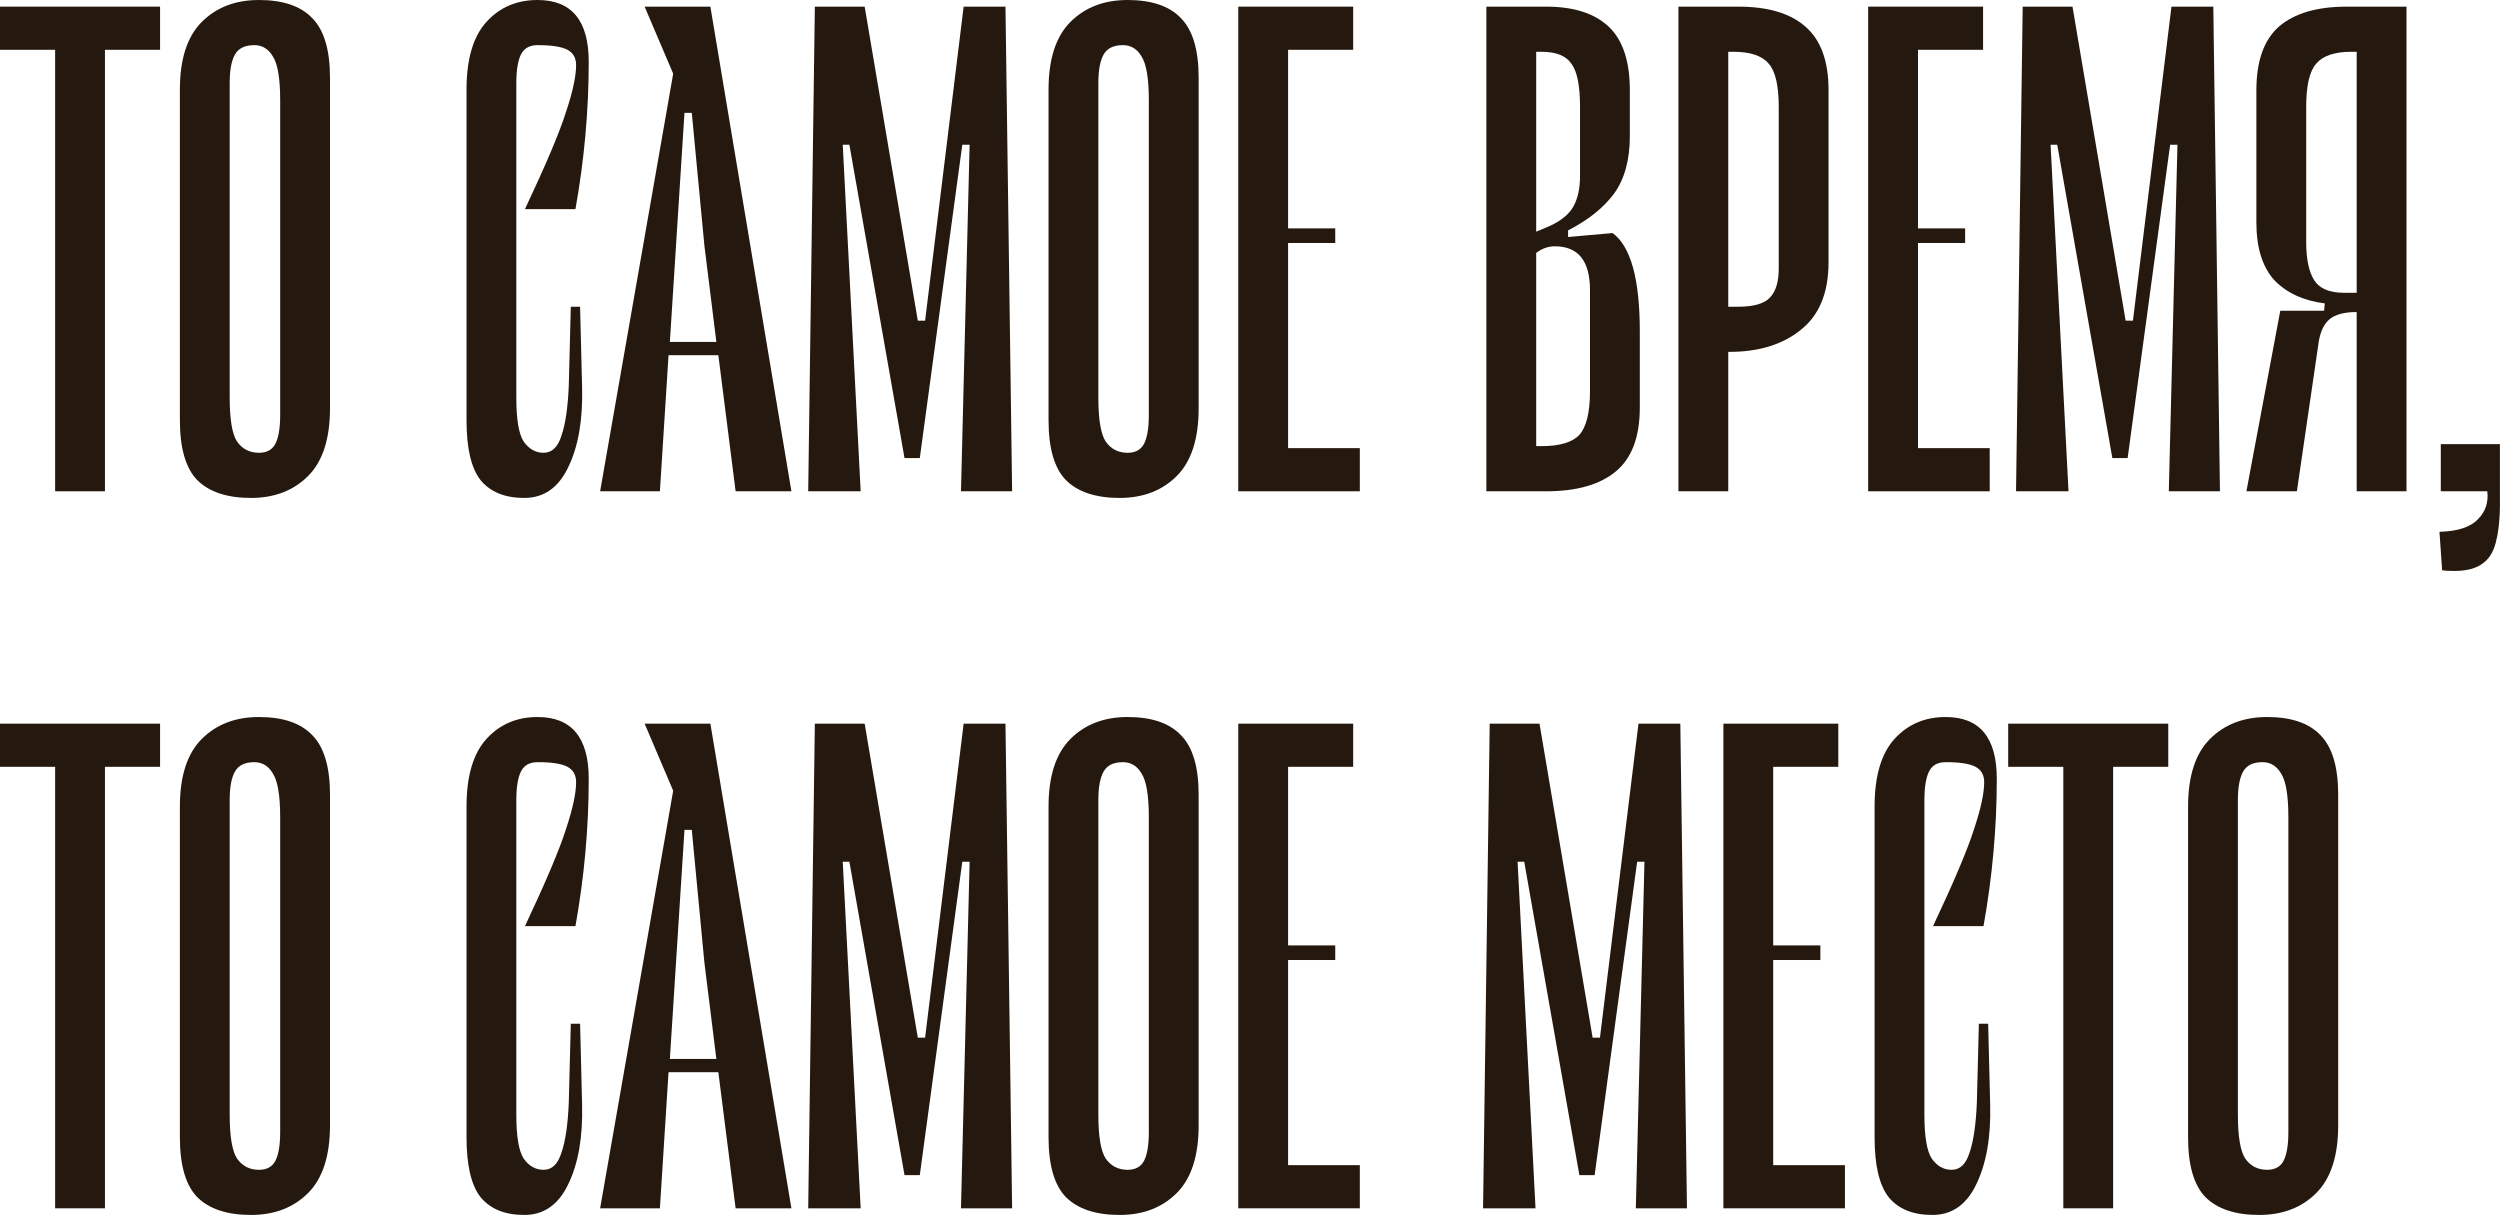 <?xml version="1.0" encoding="UTF-8"?> <svg xmlns="http://www.w3.org/2000/svg" width="428" height="208" viewBox="0 0 428 208" fill="none"> <path d="M27.405 8.525H17.967V84.109H9.438V8.525H0V1.137H27.405V8.525Z" fill="#25190F"></path> <path d="M42.963 85.246C46.981 85.246 50.24 83.996 52.742 81.495C55.244 78.995 56.495 75.13 56.495 69.902V13.298C56.495 8.525 55.471 5.115 53.425 3.069C51.453 1.023 48.421 0 44.328 0C40.31 0 37.05 1.25 34.548 3.751C32.047 6.251 30.796 10.116 30.796 15.344V71.948C30.796 76.721 31.781 80.131 33.752 82.177C35.799 84.223 38.869 85.246 42.963 85.246ZM43.532 7.729C44.896 7.729 45.957 8.373 46.715 9.661C47.549 10.949 47.966 13.45 47.966 17.163V71.038C47.966 73.236 47.701 74.865 47.17 75.926C46.64 76.987 45.692 77.517 44.328 77.517C42.736 77.517 41.485 76.873 40.575 75.585C39.741 74.296 39.324 71.796 39.324 68.083V14.208C39.324 12.01 39.627 10.381 40.234 9.32C40.84 8.259 41.94 7.729 43.532 7.729Z" fill="#25190F"></path> <path d="M98.63 11.139C98.63 13.033 98.061 15.685 96.924 19.095C95.863 22.505 93.513 28.074 89.874 35.803H98.516C100.033 27.317 100.791 18.906 100.791 10.57C100.791 3.523 97.872 0 92.035 0C88.472 0 85.553 1.25 83.279 3.751C81.005 6.251 79.868 10.116 79.868 15.344V71.948C79.868 76.721 80.663 80.131 82.255 82.177C83.923 84.223 86.425 85.246 89.76 85.246C93.096 85.246 95.598 83.503 97.266 80.017C99.009 76.456 99.805 71.872 99.653 66.264L99.312 52.511H97.72L97.379 65.924C97.228 69.712 96.811 72.592 96.128 74.562C95.522 76.532 94.499 77.517 93.058 77.517C91.694 77.517 90.556 76.873 89.647 75.585C88.813 74.296 88.396 71.796 88.396 68.083V14.208C88.396 12.01 88.661 10.381 89.192 9.32C89.723 8.259 90.67 7.729 92.035 7.729C94.461 7.729 96.166 7.994 97.152 8.525C98.137 9.055 98.63 9.926 98.63 11.139Z" fill="#25190F"></path> <path d="M122.982 60.809H114.453L112.975 84.109H102.741L115.249 12.616L110.36 1.137H121.617L135.49 84.109H125.938L122.982 60.809ZM122.641 58.535L120.594 42.055L118.433 19.322H117.183L114.681 58.535H122.641Z" fill="#25190F"></path> <path d="M165.997 24.778H164.746L157.469 78.426H154.853L145.415 24.778H144.278L147.348 84.109H138.365L139.502 1.137H148.031L157.128 54.898H158.378L164.974 1.137H172.138L173.275 84.109H164.519L165.997 24.778Z" fill="#25190F"></path> <path d="M191.678 85.246C195.695 85.246 198.955 83.996 201.457 81.495C203.959 78.995 205.209 75.13 205.209 69.902V13.298C205.209 8.525 204.186 5.115 202.139 3.069C200.168 1.023 197.136 0 193.042 0C189.024 0 185.765 1.25 183.263 3.751C180.761 6.251 179.51 10.116 179.51 15.344V71.948C179.51 76.721 180.496 80.131 182.467 82.177C184.514 84.223 187.584 85.246 191.678 85.246ZM192.246 7.729C193.611 7.729 194.672 8.373 195.43 9.661C196.264 10.949 196.681 13.45 196.681 17.163V71.038C196.681 73.236 196.416 74.865 195.885 75.926C195.354 76.987 194.407 77.517 193.042 77.517C191.45 77.517 190.199 76.873 189.29 75.585C188.456 74.296 188.039 71.796 188.039 68.083V14.208C188.039 12.01 188.342 10.381 188.948 9.32C189.555 8.259 190.654 7.729 192.246 7.729Z" fill="#25190F"></path> <path d="M232.801 76.721V84.109H211.992V1.137H231.664V8.525H220.52V39.099H228.594V41.6H220.52V76.721H232.801Z" fill="#25190F"></path> <path d="M276.073 39.895C279.181 42.168 280.735 47.776 280.735 56.717V69.788C280.735 74.789 279.37 78.426 276.641 80.699C273.912 82.973 269.932 84.109 264.701 84.109H254.467V1.137H264.701C269.402 1.137 272.965 2.273 275.39 4.546C277.816 6.82 279.029 10.457 279.029 15.458V23.3C279.029 27.392 278.119 30.689 276.3 33.189C274.481 35.614 271.865 37.698 268.454 39.44V40.577L276.073 39.895ZM262.996 8.866V39.668L265.156 38.758C267.203 37.849 268.606 36.713 269.364 35.349C270.122 33.985 270.501 32.242 270.501 30.12V18.299C270.501 14.662 270.008 12.2 269.022 10.912C268.113 9.548 266.407 8.866 263.905 8.866H262.996ZM272.206 49.67C272.206 44.669 270.198 42.168 266.18 42.168C265.043 42.168 263.981 42.547 262.996 43.305V76.38H263.905C267.014 76.38 269.174 75.736 270.387 74.448C271.6 73.084 272.206 70.584 272.206 66.946V49.67Z" fill="#25190F"></path> <path d="M297.583 1.137C302.662 1.137 306.49 2.273 309.068 4.546C311.721 6.82 313.047 10.457 313.047 15.458V44.896C313.047 50.125 311.455 53.989 308.272 56.49C305.163 58.99 301.108 60.24 296.104 60.24H295.877V84.109H287.348V1.137H297.583ZM304.519 18.299C304.519 14.662 303.95 12.2 302.813 10.912C301.676 9.548 299.667 8.866 296.787 8.866H295.877V52.511H297.583C300.236 52.511 302.055 51.981 303.041 50.92C304.026 49.859 304.519 48.23 304.519 46.033V18.299Z" fill="#25190F"></path> <path d="M340.639 76.721V84.109H319.83V1.137H339.502V8.525H328.358V39.099H336.432V41.6H328.358V76.721H340.639Z" fill="#25190F"></path> <path d="M372.779 24.778H371.528L364.25 78.426H361.635L352.197 24.778H351.059L354.13 84.109H345.146L346.284 1.137H354.812L363.909 54.898H365.16L371.755 1.137H378.919L380.056 84.109H371.3L372.779 24.778Z" fill="#25190F"></path> <path d="M411.991 84.109H403.462V53.421C401.34 53.421 399.786 53.837 398.8 54.671C397.89 55.429 397.284 56.679 396.981 58.422L393.228 84.109H384.586L390.385 53.193H397.89L398.004 51.943C394.365 51.489 391.485 50.163 389.362 47.965C387.315 45.692 386.292 42.396 386.292 38.077V15.458C386.292 10.457 387.58 6.82 390.158 4.546C392.811 2.273 396.677 1.137 401.757 1.137H411.991V84.109ZM394.82 41.486C394.82 44.366 395.275 46.525 396.185 47.965C397.094 49.405 398.8 50.125 401.302 50.125H403.462V8.866H402.553C399.672 8.866 397.663 9.548 396.526 10.912C395.389 12.2 394.82 14.662 394.82 18.299V41.486Z" fill="#25190F"></path> <path d="M427.984 84.109C428.06 87.671 427.87 90.398 427.415 92.293C427.036 94.187 426.278 95.551 425.141 96.385C424.004 97.294 422.336 97.749 420.138 97.749C419.228 97.749 418.546 97.711 418.091 97.635L417.636 91.043C420.744 90.967 422.942 90.247 424.231 88.883C425.52 87.595 426.051 86.004 425.823 84.109H417.863V76.039H427.984V84.109Z" fill="#25190F"></path> <path d="M27.405 131.279H17.967V206.863H9.438V131.279H0V123.891H27.405V131.279Z" fill="#25190F"></path> <path d="M42.963 208C46.981 208 50.24 206.75 52.742 204.249C55.244 201.749 56.495 197.884 56.495 192.656V136.052C56.495 131.279 55.471 127.869 53.425 125.823C51.453 123.777 48.421 122.754 44.328 122.754C40.31 122.754 37.05 124.004 34.548 126.505C32.047 129.005 30.796 132.87 30.796 138.098V194.702C30.796 199.475 31.781 202.885 33.752 204.931C35.799 206.977 38.869 208 42.963 208ZM43.532 130.483C44.896 130.483 45.957 131.127 46.715 132.415C47.549 133.703 47.966 136.204 47.966 139.917V193.792C47.966 195.99 47.701 197.619 47.17 198.68C46.64 199.741 45.692 200.271 44.328 200.271C42.736 200.271 41.485 199.627 40.575 198.339C39.741 197.051 39.324 194.55 39.324 190.837V136.962C39.324 134.764 39.627 133.135 40.234 132.074C40.84 131.013 41.94 130.483 43.532 130.483Z" fill="#25190F"></path> <path d="M98.63 133.893C98.63 135.787 98.061 138.439 96.924 141.849C95.863 145.259 93.513 150.828 89.874 158.557H98.516C100.033 150.071 100.791 141.66 100.791 133.325C100.791 126.278 97.872 122.754 92.035 122.754C88.472 122.754 85.553 124.004 83.279 126.505C81.005 129.005 79.868 132.87 79.868 138.098V194.702C79.868 199.475 80.663 202.885 82.255 204.931C83.923 206.977 86.425 208 89.76 208C93.096 208 95.598 206.257 97.266 202.772C99.009 199.21 99.805 194.626 99.653 189.019L99.312 175.266H97.72L97.379 188.678C97.228 192.466 96.811 195.346 96.128 197.316C95.522 199.286 94.499 200.271 93.058 200.271C91.694 200.271 90.556 199.627 89.647 198.339C88.813 197.051 88.396 194.55 88.396 190.837V136.962C88.396 134.764 88.661 133.135 89.192 132.074C89.723 131.013 90.67 130.483 92.035 130.483C94.461 130.483 96.166 130.748 97.152 131.279C98.137 131.809 98.63 132.681 98.63 133.893Z" fill="#25190F"></path> <path d="M122.982 183.563H114.453L112.975 206.863H102.741L115.249 135.37L110.36 123.891H121.617L135.49 206.863H125.938L122.982 183.563ZM122.641 181.29L120.594 164.809L118.433 142.077H117.183L114.681 181.29H122.641Z" fill="#25190F"></path> <path d="M165.997 147.532H164.746L157.469 201.18H154.853L145.415 147.532H144.278L147.348 206.863H138.365L139.502 123.891H148.031L157.128 177.652H158.378L164.974 123.891H172.138L173.275 206.863H164.519L165.997 147.532Z" fill="#25190F"></path> <path d="M191.678 208C195.695 208 198.955 206.75 201.457 204.249C203.959 201.749 205.209 197.884 205.209 192.656V136.052C205.209 131.279 204.186 127.869 202.139 125.823C200.168 123.777 197.136 122.754 193.042 122.754C189.024 122.754 185.765 124.004 183.263 126.505C180.761 129.005 179.51 132.87 179.51 138.098V194.702C179.51 199.475 180.496 202.885 182.467 204.931C184.514 206.977 187.584 208 191.678 208ZM192.246 130.483C193.611 130.483 194.672 131.127 195.43 132.415C196.264 133.703 196.681 136.204 196.681 139.917V193.792C196.681 195.99 196.416 197.619 195.885 198.68C195.354 199.741 194.407 200.271 193.042 200.271C191.45 200.271 190.199 199.627 189.29 198.339C188.456 197.051 188.039 194.55 188.039 190.837V136.962C188.039 134.764 188.342 133.135 188.948 132.074C189.555 131.013 190.654 130.483 192.246 130.483Z" fill="#25190F"></path> <path d="M232.801 199.475V206.863H211.992V123.891H231.664V131.279H220.52V161.854H228.594V164.354H220.52V199.475H232.801Z" fill="#25190F"></path> <path d="M281.531 147.532H280.28L273.002 201.18H270.387L260.949 147.532H259.812L262.882 206.863H253.899L255.036 123.891H263.564L272.661 177.652H273.912L280.507 123.891H287.671L288.808 206.863H280.053L281.531 147.532Z" fill="#25190F"></path> <path d="M315.853 199.475V206.863H295.044V123.891H314.716V131.279H303.572V161.854H311.646V164.354H303.572V199.475H315.853Z" fill="#25190F"></path> <path d="M339.692 133.893C339.692 135.787 339.123 138.439 337.986 141.849C336.925 145.259 334.575 150.828 330.936 158.557H339.578C341.094 150.071 341.852 141.66 341.852 133.325C341.852 126.278 338.934 122.754 333.096 122.754C329.533 122.754 326.615 124.004 324.341 126.505C322.066 129.005 320.929 132.87 320.929 138.098V194.702C320.929 199.475 321.725 202.885 323.317 204.931C324.985 206.977 327.487 208 330.822 208C334.158 208 336.659 206.257 338.327 202.772C340.071 199.21 340.867 194.626 340.715 189.019L340.374 175.266H338.782L338.441 188.678C338.289 192.466 337.872 195.346 337.19 197.316C336.584 199.286 335.56 200.271 334.12 200.271C332.755 200.271 331.618 199.627 330.708 198.339C329.875 197.051 329.458 194.55 329.458 190.837V136.962C329.458 134.764 329.723 133.135 330.254 132.074C330.784 131.013 331.732 130.483 333.096 130.483C335.522 130.483 337.228 130.748 338.213 131.279C339.199 131.809 339.692 132.681 339.692 133.893Z" fill="#25190F"></path> <path d="M371.207 131.279H361.769V206.863H353.241V131.279H343.803V123.891H371.207V131.279Z" fill="#25190F"></path> <path d="M386.766 208C390.783 208 394.043 206.75 396.545 204.249C399.047 201.749 400.297 197.884 400.297 192.656V136.052C400.297 131.279 399.274 127.869 397.227 125.823C395.256 123.777 392.224 122.754 388.13 122.754C384.112 122.754 380.853 124.004 378.351 126.505C375.849 129.005 374.598 132.87 374.598 138.098V194.702C374.598 199.475 375.584 202.885 377.555 204.931C379.602 206.977 382.672 208 386.766 208ZM387.334 130.483C388.699 130.483 389.76 131.127 390.518 132.415C391.352 133.703 391.769 136.204 391.769 139.917V193.792C391.769 195.99 391.504 197.619 390.973 198.68C390.442 199.741 389.495 200.271 388.13 200.271C386.538 200.271 385.287 199.627 384.378 198.339C383.544 197.051 383.127 194.55 383.127 190.837V136.962C383.127 134.764 383.43 133.135 384.036 132.074C384.643 131.013 385.742 130.483 387.334 130.483Z" fill="#25190F"></path> </svg> 